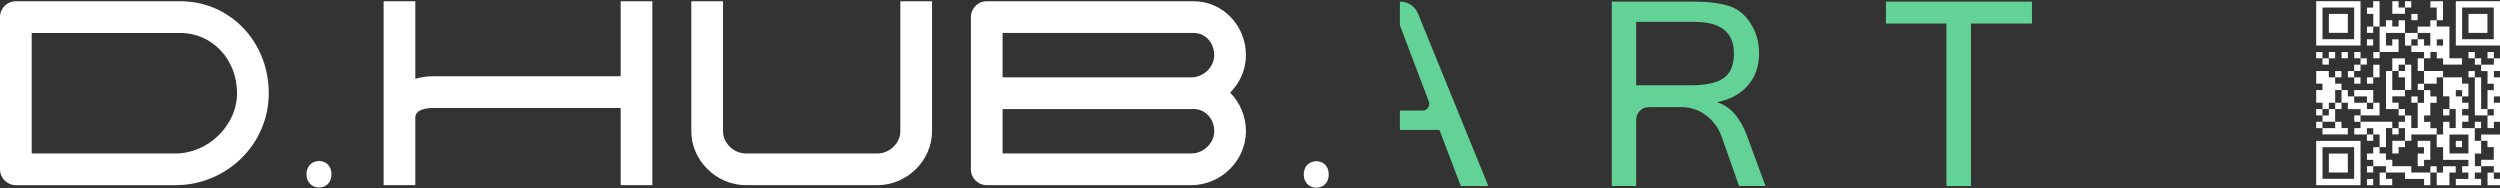 <?xml version="1.0" encoding="UTF-8"?> <svg xmlns="http://www.w3.org/2000/svg" width="1768" height="133" viewBox="0 0 1768 133" fill="none"><rect x="0" y="0" width="1768" height="133" fill="#333333" stroke="none"/><g clip-path="url(#clip0_281_74)"><path d="M990.31 1.15H990V17.86L1010.48 71.83C1011.64 74.9 1009.38 78.19 1006.09 78.19H990V91.89H1017.96L1033.08 131.57H1052.56L1002.78 9.54C1000.71 4.47 995.78 1.15 990.3 1.15H990.31Z" fill="#63D297"></path><path d="M1214.76 72.501V72.141C1223.83 70.301 1230.98 66.361 1236.2 60.311C1241.42 54.261 1244.03 46.731 1244.03 37.711C1244.03 29.821 1242.01 22.741 1237.98 16.451C1233.95 10.161 1228.73 6.041 1222.32 4.081C1215.91 2.121 1207.67 1.141 1197.59 1.141H1139.85V131.561H1157.11V84.681C1157.11 79.761 1161.1 75.781 1166.01 75.781H1189.04C1195.68 75.781 1201.55 77.741 1206.65 81.651C1211.75 85.571 1215.4 90.611 1217.59 96.771L1229.87 131.551H1248.55L1235.47 96.051C1230.72 83.241 1223.82 75.381 1214.74 72.471L1214.76 72.501ZM1195.63 60.311H1157.11V15.471H1198.3C1216.92 15.471 1226.23 22.891 1226.23 37.711C1226.23 46.011 1223.81 51.861 1218.98 55.241C1214.15 58.621 1206.36 60.311 1195.63 60.311Z" fill="#63D297"></path><path d="M1333.72 1.15V16.63H1376.51V131.57H1393.86V16.63H1437V1.15H1333.72Z" fill="#63D297"></path><path d="M922 123.36C922 117.86 925.72 114 930.92 114C936.12 114 939.69 117.86 939.69 123.36C939.69 128.86 936.27 132.72 930.77 132.72C925.57 132.72 922 128.71 922 123.36Z" fill="white"></path><path d="M11.22 130.94C5.02 130.94 0 125.92 0 119.73V12.1C0 9.13 1.18 6.27 3.27 4.17C5.39 2.06 8.24 0.89 11.21 0.89H127.57C162.61 0.89 190.07 29.45 190.07 65.92C190.07 102.39 159.88 130.95 124.14 130.95H11.22V130.94ZM124.13 108.52C147.31 108.52 167.64 88.61 167.64 65.92C167.64 42.04 150.04 23.32 127.57 23.32H22.42V108.53H124.13V108.52Z" fill="white"></path><path d="M216.73 123.22C216.73 117.72 220.45 113.86 225.65 113.86C230.85 113.86 234.42 117.72 234.42 123.22C234.42 128.72 231 132.58 225.5 132.58C220.3 132.58 216.73 128.57 216.73 123.22Z" fill="white"></path><path d="M438.93 130.94V76.37H306.18C303.26 76.37 293.73 76.85 293.71 83.08V130.94H271.29V0.88H293.71V55.71C297.42 54.67 301.48 53.95 306.18 53.95H438.93V0.88H461.34V130.94H438.93Z" fill="white"></path><path d="M527.48 130.94C506.57 130.94 488.9 113.48 488.9 92.82V0.89H511.32V92.82C511.32 101.18 518.87 108.52 527.47 108.52H620.57C629.17 108.52 636.72 101.18 636.72 92.82V0.89H659.14V92.82C659.14 113.48 641.47 130.94 620.56 130.94H527.46H527.48Z" fill="white"></path><path d="M697.82 130.94C691.63 130.94 686.61 125.92 686.61 119.73V12.1C686.61 5.9 691.63 0.89 697.82 0.89H844.28C864.6 0.89 881.13 17.99 881.13 39.01C881.13 49.19 876.83 58.6 869.97 65.53C876.85 72.45 881.13 82.12 881.13 92.82C881.13 113.48 863.47 130.94 842.56 130.94H697.81H697.82ZM842.57 54.7C851.17 54.7 858.71 47.36 858.71 39C858.71 30.19 852.37 23.3 844.28 23.3H709.03V54.69H842.57V54.7ZM842.57 108.52C851.17 108.52 858.71 101.18 858.71 92.82C858.71 84.01 852.37 77.12 844.28 77.12H709.03V108.51H842.57V108.52Z" fill="white"></path><path d="M1754.66 117.53V122.01H1750.21V126.49H1754.63V130.97H1736.76V126.52H1745.66V122.04H1741.24V117.54H1745.65V113.05H1727.76V104.09H1723.26V95.08L1723.24 95.1H1727.76V86.16H1732.25V90.57H1736.68V77.13H1732.22L1732.24 77.15V68.14H1727.75V54.69L1727.73 54.71H1741.19V59.17H1745.65V68.18C1744.18 68.18 1742.69 68.18 1741.2 68.18C1741.2 66.69 1741.2 65.21 1741.2 63.72H1736.76V68.17H1741.22V72.65H1745.67V77.13H1741.24V81.63H1745.65V86.11H1741.25V90.63H1750.19L1750.17 90.61V99.6H1754.68L1754.66 99.58V108.58H1750.22V117.55H1754.68L1754.66 117.53ZM1732.27 95.12V108.52H1745.67V95.12H1732.27Z" fill="white"></path><path d="M1669.36 0.87V32.22H1638.01V0.87H1669.36ZM1642.48 27.72H1664.85V5.35H1642.48V27.72Z" fill="white"></path><path d="M1736.75 0.86H1768.1V32.21H1736.75V0.86ZM1741.22 27.73H1763.59V5.35H1741.22V27.72V27.73Z" fill="white"></path><path d="M1723.24 14.29V18.77H1732.22V41.21H1741.16V45.68H1727.76V41.25H1723.27V36.77H1718.79V41.22H1714.27L1714.29 41.24V36.76H1705.31V32.24L1705.29 32.26H1709.79V27.76L1709.77 27.78H1714.29V32.23H1718.71V23.28H1709.76L1709.78 23.3V18.83H1718.73V14.33H1723.24L1723.22 14.31L1723.24 14.29ZM1727.7 32.23V27.81H1723.28V32.23H1727.7Z" fill="white"></path><path d="M1669.36 99.62V130.97H1638.01V99.62H1669.36ZM1642.49 104.09V126.46H1664.86V104.09H1642.49Z" fill="white"></path><path d="M1723.25 95.09H1705.31V99.58H1700.79L1700.81 99.6V90.61H1696.31L1696.33 90.63V86.16H1700.8C1700.8 84.62 1700.8 83.14 1700.8 81.66L1700.78 81.68H1705.26V90.59H1709.79V72.67L1709.77 72.69H1714.27V63.7L1714.25 63.72H1718.77V68.22H1723.2V72.71H1718.73V81.67H1714.3V86.18H1718.77V90.65H1723.23V95.13L1723.25 95.11V95.09Z" fill="white"></path><path d="M1754.66 45.73H1763.65V41.23L1763.63 41.251H1768.09V50.2H1763.68V54.7H1768.1V68.15H1763.68V72.65H1768.09V86.121H1763.67V90.581H1759.17V81.641L1759.15 81.66H1763.61V77.16H1759.15L1759.17 77.18V63.73H1763.61V59.24H1759.19V50.261H1754.68V45.74L1754.66 45.761V45.73Z" fill="white"></path><path d="M1687.35 122.03V117.53H1678.36L1678.38 117.55V113.07H1673.92V108.58H1678.35V104.09H1682.87L1682.85 104.07V108.55H1687.33V113.03H1691.83V117.52H1705.28V122.04H1718.78L1718.76 122.02V130.96H1714.3V126.54H1700.83V122.01H1687.34L1687.36 122.03H1687.35Z" fill="white"></path><path d="M1651.42 54.691V59.171H1655.91V63.691L1655.93 63.671H1651.43V72.661L1651.45 72.641H1646.95V77.141L1646.97 77.121C1645.47 77.121 1643.97 77.121 1642.47 77.121L1642.49 77.141V72.651H1638.02V63.681H1642.44V59.181H1638.03V50.221H1646.94V54.691H1651.46L1651.44 54.671L1651.42 54.691Z" fill="white"></path><path d="M1682.86 36.751C1682.86 31.031 1682.86 25.311 1682.86 19.591C1682.86 19.331 1682.86 19.071 1682.85 18.801L1682.83 18.821H1687.32V14.341H1691.81V18.751H1696.31V14.341H1700.82C1700.82 17.311 1700.82 20.291 1700.82 23.271L1700.84 23.251C1700.28 23.261 1699.72 23.281 1699.16 23.281C1695.44 23.281 1691.72 23.281 1688 23.281H1687.37V32.221H1691.82V27.801H1696.28V36.741H1682.85L1682.87 36.761L1682.86 36.751Z" fill="white"></path><path d="M1763.65 122.031V117.531H1754.65L1754.67 117.551V113.031H1763.59V104.051H1759.13V99.581H1754.65L1754.67 99.601V95.141H1768.09V122.021H1763.63L1763.65 122.041V122.031Z" fill="white"></path><path d="M1682.85 104.08V95.08H1678.35L1678.37 95.1V90.64H1673.87V95.1L1673.89 95.08H1664.94V90.62H1669.38C1669.38 89.09 1669.38 87.61 1669.38 86.12L1669.36 86.14C1669.51 86.13 1669.66 86.11 1669.81 86.11C1676.99 86.11 1684.17 86.11 1691.35 86.11H1691.84C1691.84 87.61 1691.84 89.1 1691.84 90.58L1691.86 90.56H1687.37V104.05C1685.82 104.05 1684.33 104.05 1682.85 104.05L1682.87 104.07L1682.85 104.08Z" fill="white"></path><path d="M1678.35 72.661H1682.81V81.621H1669.38L1669.4 81.641V77.171H1660.43V72.651H1655.91L1655.93 72.671C1655.93 69.671 1655.93 66.671 1655.93 63.681L1655.91 63.701C1657.38 63.701 1658.86 63.701 1660.39 63.701V68.191H1664.91L1664.89 68.171V72.671H1673.88L1673.86 72.651V77.111H1678.36V72.651L1678.34 72.671L1678.35 72.661Z" fill="white"></path><path d="M1696.32 77.13H1687.38V50.22H1691.84L1691.82 50.2V63.68H1700.81L1700.79 63.66V68.14H1691.85V72.62H1696.3V77.14L1696.32 77.12V77.13Z" fill="white"></path><path d="M1750.17 54.711H1754.65V77.151H1759.17L1759.15 77.131C1759.15 78.631 1759.15 80.131 1759.15 81.631L1759.17 81.611H1750.23C1750.21 81.501 1750.19 81.411 1750.19 81.331C1750.19 72.451 1750.19 63.571 1750.19 54.681L1750.17 54.701V54.711Z" fill="white"></path><path d="M1723.22 122.06H1727.71V117.58H1736.68V122H1732.24V130.97H1723.24C1723.24 128 1723.24 125.02 1723.24 122.04L1723.22 122.06Z" fill="white"></path><path d="M1709.8 104.09V99.62H1718.72V113.04H1714.28V117.51H1709.8V108.59H1714.23V104.1H1709.8V104.09Z" fill="white"></path><path d="M1700.79 45.73H1705.25V63.67H1700.79L1700.81 63.691V54.691H1696.32V50.211L1696.3 50.23H1700.8V45.73L1700.78 45.751L1700.79 45.73Z" fill="white"></path><path d="M1651.42 86.13H1655.9V90.59H1660.36V95.06H1642.46V90.6L1642.44 90.62H1651.43V86.12L1651.41 86.14L1651.42 86.13Z" fill="white"></path><path d="M1714.24 50.24C1714.71 50.23 1715.17 50.21 1715.64 50.21C1719.45 50.21 1723.25 50.21 1727.06 50.21C1727.26 50.21 1727.46 50.21 1727.73 50.21V54.71L1727.75 54.69H1723.23V59.18H1714.27L1714.29 59.2C1714.29 56.21 1714.28 53.22 1714.27 50.23L1714.25 50.25L1714.24 50.24Z" fill="white"></path><path d="M1678.37 18.8V9.83H1673.9V5.36H1678.34V0.86H1682.79C1682.8 0.96 1682.84 1.09 1682.84 1.21C1682.84 6.99 1682.84 12.76 1682.84 18.54C1682.84 18.63 1682.83 18.73 1682.82 18.82L1682.84 18.8C1681.34 18.8 1679.85 18.78 1678.36 18.78L1678.38 18.8H1678.37Z" fill="white"></path><path d="M1723.25 14.31V5.34H1718.79V0.86H1727.69V14.29C1726.21 14.29 1724.72 14.29 1723.23 14.29L1723.25 14.31Z" fill="white"></path><path d="M1664.9 68.17V63.71H1678.35V72.66L1678.37 72.64C1676.87 72.64 1675.37 72.64 1673.87 72.64L1673.89 72.66V68.16H1664.9L1664.92 68.18L1664.9 68.17Z" fill="white"></path><path d="M1763.64 122.021V126.501H1768.1V130.98H1759.2V122.041C1760.68 122.041 1762.17 122.041 1763.66 122.041L1763.64 122.021Z" fill="white"></path><path d="M1687.33 122.021V126.501H1691.79V130.98H1682.89V122.041C1684.37 122.041 1685.86 122.041 1687.35 122.041L1687.33 122.021Z" fill="white"></path><path d="M1691.83 50.221V41.27H1700.79V45.73L1700.81 45.711H1696.31V50.211L1696.33 50.191C1694.83 50.191 1693.33 50.191 1691.83 50.191L1691.85 50.211L1691.83 50.221Z" fill="white"></path><path d="M1700.8 99.57V104.05H1696.32V108.53H1691.87V99.59C1694.85 99.59 1697.83 99.59 1700.82 99.59L1700.8 99.57Z" fill="white"></path><path d="M1705.3 32.25H1700.83C1700.83 29.24 1700.83 26.24 1700.83 23.25L1700.81 23.27C1703.8 23.27 1706.79 23.28 1709.79 23.29L1709.77 23.27C1709.77 24.77 1709.77 26.27 1709.77 27.77L1709.79 27.75H1705.29V32.25L1705.31 32.23L1705.3 32.25Z" fill="white"></path><path d="M1642.46 86.121C1642.46 84.621 1642.46 83.121 1642.46 81.621L1642.44 81.641H1646.94V77.141L1646.92 77.161C1648.42 77.161 1649.92 77.161 1651.42 77.161L1651.4 77.141C1651.4 80.141 1651.4 83.141 1651.4 86.131L1651.42 86.111C1648.42 86.111 1645.42 86.111 1642.43 86.111L1642.45 86.131L1642.46 86.121Z" fill="white"></path><path d="M1700.79 5.32V9.78H1691.86V0.86H1696.29V5.33H1700.81L1700.79 5.31V5.32Z" fill="white"></path><path d="M1714.26 41.22C1714.26 44.23 1714.25 47.23 1714.24 50.24L1714.26 50.22C1712.79 50.22 1711.32 50.22 1709.82 50.22V41.23C1711.31 41.23 1712.8 41.23 1714.28 41.23L1714.26 41.21V41.22Z" fill="white"></path><path d="M1678.37 54.701V45.761H1682.81V54.681H1678.35L1678.37 54.701Z" fill="white"></path><path d="M1750.2 41.2H1745.71V36.79H1750.18C1750.18 38.25 1750.18 39.74 1750.18 41.22L1750.2 41.2Z" fill="white"></path><path d="M1646.97 41.261V36.77H1651.38V41.24C1649.92 41.24 1648.43 41.24 1646.95 41.24L1646.97 41.261Z" fill="white"></path><path d="M1642.46 41.22H1638.01V36.78H1642.45V41.24L1642.47 41.22H1642.46Z" fill="white"></path><path d="M1678.35 54.69V59.15H1673.91V54.71C1675.4 54.71 1676.88 54.71 1678.37 54.71L1678.35 54.69Z" fill="white"></path><path d="M1709.79 72.65H1705.33V68.21H1709.77C1709.77 69.7 1709.77 71.18 1709.77 72.67L1709.79 72.65Z" fill="white"></path><path d="M1655.91 72.641V77.131H1651.42L1651.44 77.151C1651.44 75.651 1651.44 74.151 1651.44 72.651L1651.42 72.671C1652.92 72.671 1654.42 72.671 1655.92 72.671L1655.9 72.651L1655.91 72.641Z" fill="white"></path><path d="M1664.89 54.71H1669.34V59.15H1664.9V54.69L1664.88 54.71H1664.89Z" fill="white"></path><path d="M1642.46 81.62H1638V77.15H1642.46L1642.44 77.13C1642.44 78.63 1642.44 80.13 1642.44 81.63L1642.46 81.61V81.62Z" fill="white"></path><path d="M1750.19 54.69H1745.73V50.25H1750.17C1750.17 51.74 1750.17 53.22 1750.17 54.71L1750.19 54.69Z" fill="white"></path><path d="M1696.3 77.15H1700.77C1700.77 78.66 1700.77 80.16 1700.77 81.66L1700.79 81.64C1699.32 81.64 1697.85 81.64 1696.32 81.64C1696.32 80.1 1696.32 78.61 1696.32 77.13L1696.3 77.15Z" fill="white"></path><path d="M1669.38 81.62C1669.38 83.13 1669.37 84.64 1669.36 86.15L1669.38 86.13C1667.91 86.13 1666.44 86.13 1664.94 86.13V81.63C1666.43 81.63 1667.92 81.63 1669.4 81.63L1669.38 81.61V81.62Z" fill="white"></path><path d="M1642.46 90.6H1638V86.13C1639.49 86.13 1640.97 86.13 1642.46 86.13L1642.44 86.11C1642.44 87.61 1642.44 89.11 1642.44 90.61L1642.46 90.59V90.6Z" fill="white"></path><path d="M1655.96 36.77H1660.38V41.191H1655.96V36.77Z" fill="white"></path><path d="M1664.9 54.691H1660.44V50.201C1661.91 50.201 1663.39 50.201 1664.87 50.201L1664.85 50.181C1664.85 51.691 1664.87 53.201 1664.88 54.701L1664.9 54.681V54.691Z" fill="white"></path><path d="M1678.33 126.551V130.971H1673.91V126.551H1678.33Z" fill="white"></path><path d="M1750.18 90.62V86.16H1754.62V90.6C1753.13 90.6 1751.65 90.6 1750.16 90.6L1750.18 90.62Z" fill="white"></path><path d="M1696.31 90.6V95.06H1691.85C1691.85 93.56 1691.85 92.07 1691.85 90.58L1691.83 90.6C1693.33 90.6 1694.82 90.61 1696.32 90.62L1696.3 90.6H1696.31Z" fill="white"></path><path d="M1678.35 95.091V99.551H1673.88V95.091L1673.86 95.111C1675.36 95.111 1676.86 95.111 1678.36 95.111L1678.34 95.091H1678.35Z" fill="white"></path><path d="M1673.9 27.79H1678.31V32.21H1673.9V27.79Z" fill="white"></path><path d="M1651.43 54.71V50.25H1655.87V54.69C1654.38 54.69 1652.9 54.69 1651.41 54.69L1651.43 54.71Z" fill="white"></path><path d="M1669.39 41.22H1664.94V36.78H1669.38V41.24L1669.4 41.22H1669.39Z" fill="white"></path><path d="M1669.35 45.69V50.18C1667.84 50.18 1666.35 50.18 1664.86 50.18L1664.88 50.2C1664.88 48.73 1664.88 47.27 1664.88 45.71C1666.41 45.71 1667.89 45.71 1669.37 45.71L1669.35 45.69Z" fill="white"></path><path d="M1682.84 36.73V41.191H1678.4V36.751C1679.89 36.751 1681.37 36.751 1682.86 36.751L1682.84 36.73Z" fill="white"></path><path d="M1678.35 18.78V23.24H1673.91V18.8C1675.4 18.8 1676.88 18.8 1678.37 18.8L1678.35 18.78Z" fill="white"></path><path d="M1709.74 14.271H1705.32V9.851H1709.74V14.271Z" fill="white"></path><path d="M1754.67 45.71H1750.2C1750.2 44.2 1750.2 42.7 1750.2 41.2L1750.18 41.22C1751.65 41.22 1753.12 41.22 1754.65 41.22C1754.65 42.76 1754.65 44.25 1754.65 45.73L1754.67 45.71Z" fill="white"></path><path d="M1678.35 117.53V121.99H1673.91V117.55C1675.4 117.55 1676.88 117.55 1678.37 117.55L1678.35 117.53Z" fill="white"></path><path d="M1718.76 122.04V117.58H1723.22C1723.22 119.08 1723.22 120.57 1723.22 122.06L1723.24 122.04C1721.74 122.04 1720.25 122.03 1718.75 122.02L1718.77 122.04H1718.76Z" fill="white"></path><path d="M1669.37 41.24H1673.83V45.7C1672.33 45.7 1670.84 45.7 1669.35 45.7L1669.37 45.721C1669.37 44.221 1669.38 42.73 1669.39 41.23L1669.37 41.251V41.24Z" fill="white"></path><path d="M1700.81 5.33V0.88H1705.25V5.32C1703.76 5.32 1702.28 5.32 1700.79 5.32L1700.81 5.34V5.33Z" fill="white"></path><path d="M1642.44 41.241C1643.95 41.241 1645.46 41.251 1646.97 41.261L1646.95 41.241C1646.95 42.711 1646.95 44.181 1646.95 45.681H1642.45C1642.45 44.191 1642.45 42.701 1642.45 41.221L1642.43 41.241H1642.44Z" fill="white"></path><path d="M1763.65 41.23H1759.19V36.79H1763.63C1763.63 38.28 1763.63 39.76 1763.63 41.25L1763.65 41.23Z" fill="white"></path><path d="M1714.28 63.671H1709.82V59.201H1714.28L1714.26 59.181C1714.26 60.681 1714.26 62.181 1714.26 63.681L1714.28 63.661V63.671Z" fill="white"></path><path d="M1732.22 77.13V81.59H1727.78V77.15C1729.27 77.15 1730.75 77.15 1732.24 77.15L1732.22 77.13Z" fill="white"></path><path d="M1741.16 104.05H1736.74V99.63H1741.16V104.05Z" fill="white"></path><path d="M1646.98 9.841H1660.37V23.231H1646.98V9.841Z" fill="white"></path><path d="M1759.13 9.851V23.251H1745.74V9.851H1759.13Z" fill="white"></path><path d="M1660.37 122H1646.97V108.61H1660.37V122Z" fill="white"></path></g><defs><clipPath id="clip0_281_74"><rect width="1768" height="132" fill="white" transform="translate(0 0.86)"></rect></clipPath></defs></svg> 